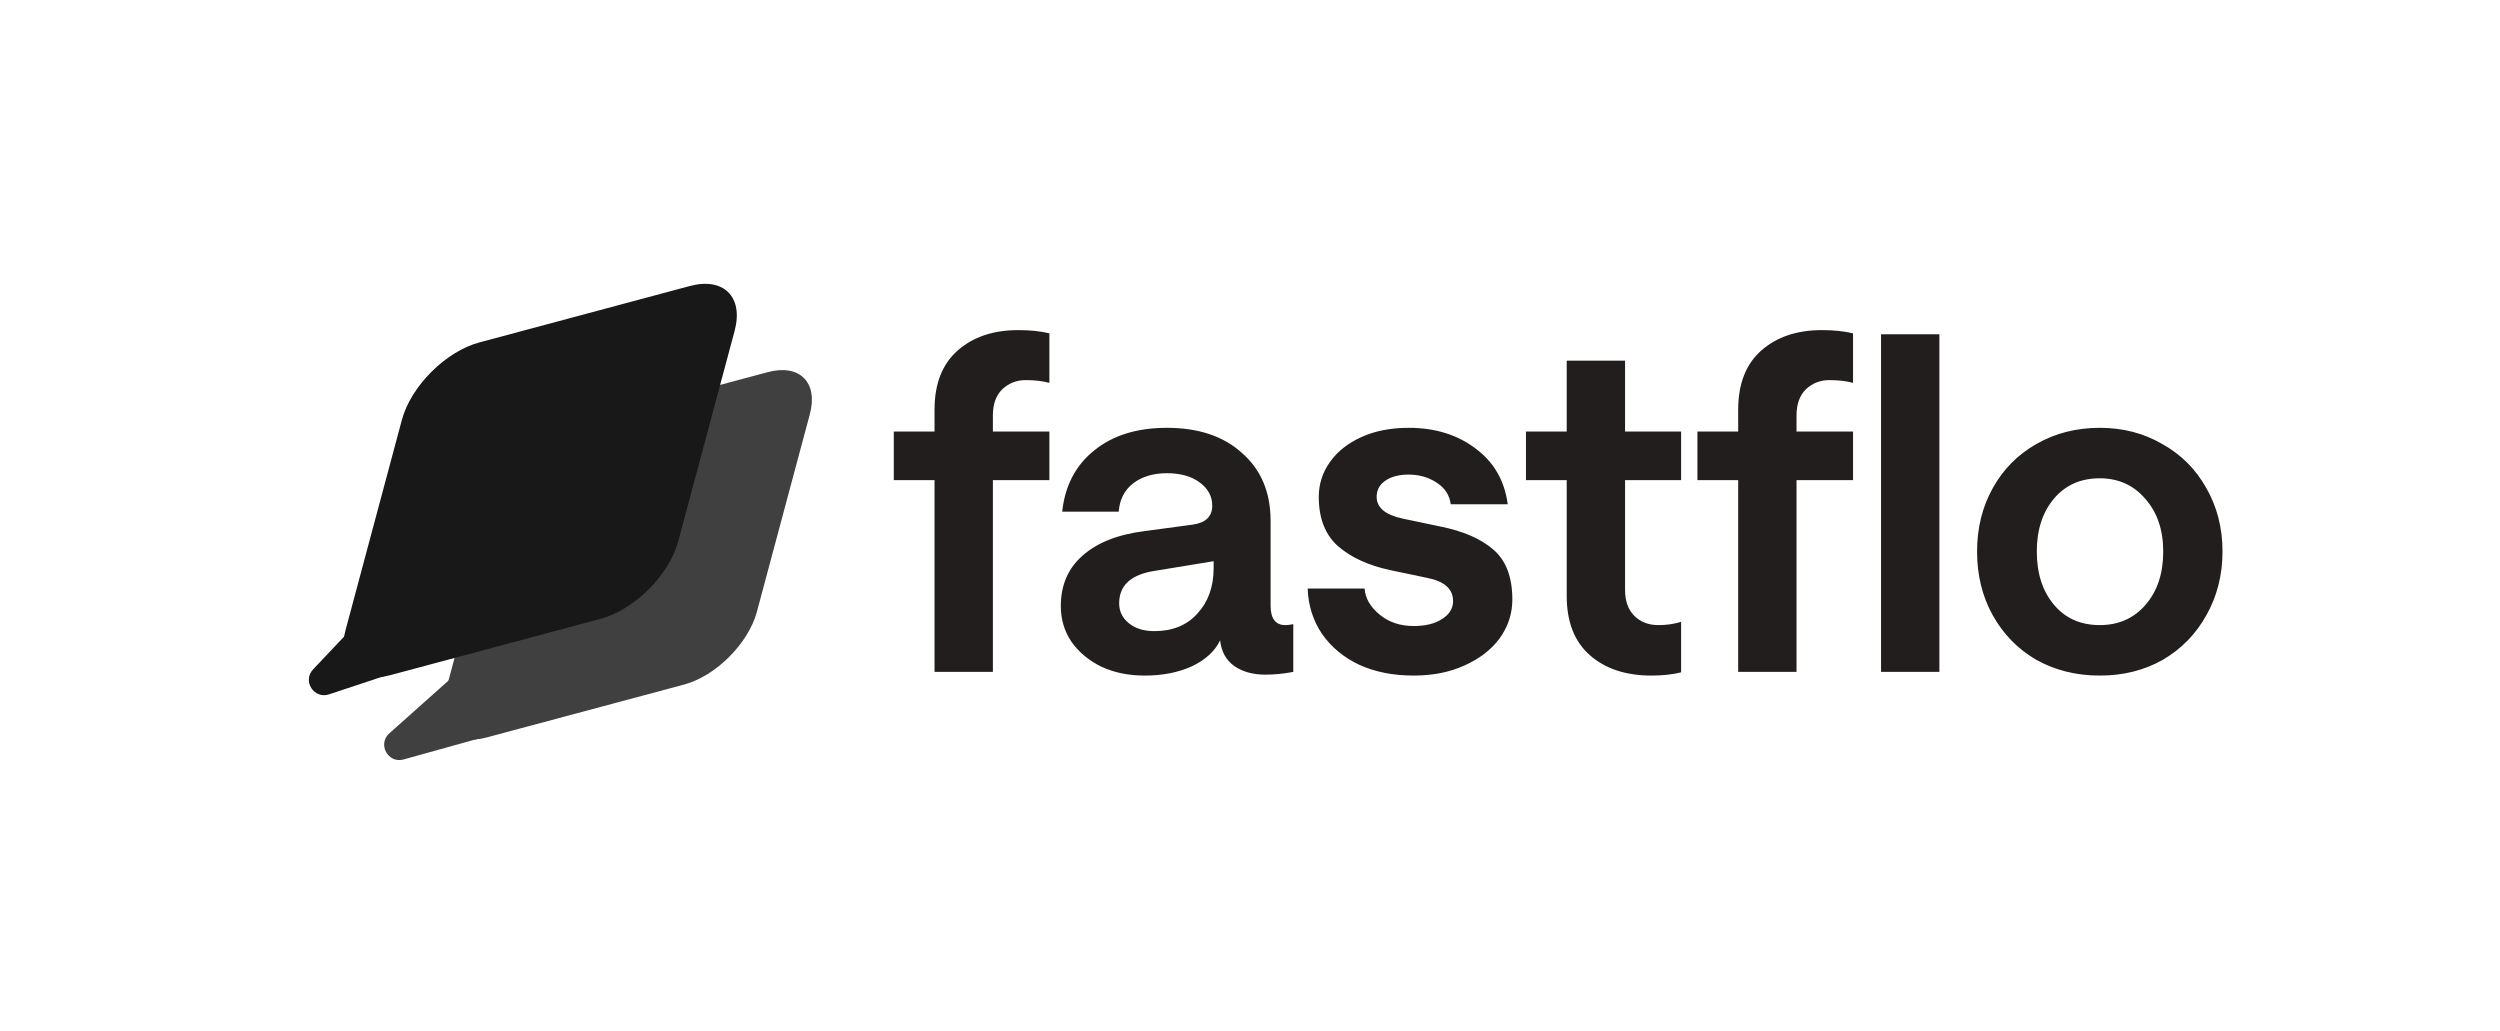 <svg width="320" height="132" viewBox="0 0 320 132" fill="none" xmlns="http://www.w3.org/2000/svg">
<path d="M63.673 63.726C64.76 59.669 68.931 55.498 72.989 54.411L98.284 47.632C102.342 46.544 104.75 48.952 103.662 53.009L96.883 78.305C95.796 82.363 91.625 86.534 87.568 87.621L62.272 94.4C58.214 95.487 55.806 93.079 56.894 89.022L63.673 63.726Z" fill="#404040"/>
<path d="M51.439 53.752C52.597 49.43 57.04 44.987 61.361 43.829L88.306 36.608C92.629 35.45 95.193 38.015 94.035 42.337L86.814 69.281C85.656 73.603 81.213 78.046 76.891 79.204L49.946 86.425C45.624 87.584 43.059 85.019 44.218 80.697L51.439 53.752Z" fill="#181818"/>
<path d="M40.077 85.679L50.788 74.364C51.779 73.317 53.524 73.666 54.036 75.014L56.655 81.909C57.05 82.95 56.499 84.109 55.442 84.46L42.112 88.879C40.183 89.519 38.68 87.155 40.077 85.679Z" fill="#181818"/>
<path d="M69.478 85.314L63.038 83.717C62.498 83.583 61.926 83.685 61.466 83.998L59.077 85.626L49.834 93.868C48.288 95.246 49.665 97.767 51.66 97.211L65.732 93.29C66.088 93.191 66.408 92.993 66.656 92.72L70.456 88.525C71.449 87.429 70.913 85.67 69.478 85.314Z" fill="#404040"/>
<path d="M119.62 61.459H114.404V55.235H119.62V52.449C119.62 49.13 120.608 46.6 122.584 44.861C124.56 43.123 127.148 42.253 130.349 42.253C131.851 42.253 133.175 42.392 134.321 42.668V49.011C133.491 48.774 132.483 48.655 131.298 48.655C130.112 48.655 129.105 49.05 128.275 49.841C127.484 50.631 127.089 51.738 127.089 53.16V55.235H134.321V61.459H127.089V86H119.62V61.459ZM146.513 86.474C144.458 86.474 142.621 86.099 141 85.348C139.38 84.558 138.096 83.491 137.147 82.147C136.238 80.803 135.784 79.282 135.784 77.583C135.784 74.895 136.713 72.742 138.57 71.121C140.427 69.462 143.075 68.414 146.513 67.98L152.678 67.15C154.338 66.913 155.168 66.103 155.168 64.719C155.168 63.534 154.634 62.546 153.567 61.755C152.5 60.965 151.097 60.57 149.358 60.57C147.62 60.57 146.177 61.005 145.031 61.874C143.925 62.743 143.312 63.949 143.194 65.49H135.962C136.317 62.17 137.681 59.562 140.052 57.665C142.423 55.729 145.525 54.761 149.358 54.761C153.429 54.761 156.65 55.848 159.021 58.021C161.431 60.155 162.637 63.04 162.637 66.676V77.523C162.637 79.183 163.269 80.013 164.533 80.013C164.81 80.013 165.146 79.974 165.541 79.894V86C164.316 86.237 163.131 86.356 161.985 86.356C160.364 86.356 159.021 85.98 157.954 85.229C156.926 84.478 156.333 83.392 156.175 81.969C155.504 83.352 154.298 84.459 152.559 85.289C150.821 86.079 148.805 86.474 146.513 86.474ZM147.758 80.784C150.09 80.784 151.927 80.033 153.271 78.531C154.654 77.029 155.345 75.093 155.345 72.722V71.833L147.758 73.078C144.755 73.552 143.253 74.935 143.253 77.227C143.253 78.254 143.668 79.104 144.498 79.776C145.328 80.448 146.414 80.784 147.758 80.784ZM180.954 86.474C178.346 86.474 176.034 86.02 174.019 85.111C172.003 84.162 170.403 82.838 169.217 81.139C168.071 79.44 167.459 77.504 167.38 75.33H174.671C174.75 76.555 175.382 77.662 176.568 78.65C177.753 79.638 179.215 80.132 180.954 80.132C182.456 80.132 183.661 79.835 184.57 79.242C185.519 78.65 185.993 77.879 185.993 76.931C185.993 75.389 184.886 74.401 182.673 73.967L177.872 72.959C175.145 72.366 172.952 71.359 171.292 69.936C169.632 68.474 168.802 66.359 168.802 63.593C168.802 61.973 169.277 60.491 170.225 59.147C171.173 57.804 172.517 56.737 174.256 55.946C175.995 55.156 178.01 54.761 180.302 54.761C183.701 54.761 186.566 55.65 188.897 57.428C191.229 59.167 192.592 61.538 192.988 64.542H185.696C185.538 63.356 184.926 62.427 183.859 61.755C182.831 61.084 181.646 60.748 180.302 60.748C179.077 60.748 178.089 61.005 177.338 61.518C176.587 62.032 176.212 62.724 176.212 63.593C176.212 64.976 177.319 65.905 179.532 66.379L184.333 67.387C187.297 67.98 189.569 68.968 191.15 70.351C192.77 71.734 193.58 73.868 193.58 76.753C193.58 78.531 193.047 80.171 191.98 81.673C190.913 83.135 189.411 84.301 187.475 85.17C185.578 86.04 183.404 86.474 180.954 86.474ZM215.181 61.459H208.008V75.508C208.008 76.931 208.404 78.037 209.194 78.827C209.984 79.618 211.012 80.013 212.276 80.013C213.304 80.013 214.272 79.875 215.181 79.598V86.059C214.074 86.336 212.81 86.474 211.387 86.474C208.107 86.474 205.479 85.605 203.503 83.866C201.527 82.127 200.539 79.598 200.539 76.278V61.459H195.323V55.235H200.539V46.166H208.008V55.235H215.181V61.459ZM222.487 61.459H217.271V55.235H222.487V52.449C222.487 49.13 223.475 46.6 225.451 44.861C227.427 43.123 230.016 42.253 233.216 42.253C234.718 42.253 236.042 42.392 237.188 42.668V49.011C236.358 48.774 235.35 48.655 234.165 48.655C232.979 48.655 231.972 49.05 231.142 49.841C230.351 50.631 229.956 51.738 229.956 53.16V55.235H237.188V61.459H229.956V86H222.487V61.459ZM240.773 42.787H248.241V86H240.773V42.787ZM268.772 86.474C265.769 86.474 263.062 85.802 260.651 84.459C258.28 83.076 256.423 81.179 255.079 78.768C253.736 76.358 253.064 73.631 253.064 70.588C253.064 67.585 253.736 64.877 255.079 62.467C256.423 60.056 258.28 58.179 260.651 56.836C263.062 55.452 265.769 54.761 268.772 54.761C271.736 54.761 274.404 55.452 276.775 56.836C279.185 58.179 281.062 60.056 282.406 62.467C283.789 64.877 284.481 67.585 284.481 70.588C284.481 73.591 283.789 76.318 282.406 78.768C281.062 81.179 279.205 83.076 276.834 84.459C274.463 85.802 271.776 86.474 268.772 86.474ZM268.772 80.013C271.183 80.013 273.139 79.144 274.641 77.405C276.142 75.666 276.893 73.394 276.893 70.588C276.893 67.822 276.123 65.569 274.581 63.83C273.08 62.092 271.143 61.222 268.772 61.222C266.322 61.222 264.366 62.092 262.904 63.83C261.442 65.569 260.711 67.822 260.711 70.588C260.711 73.394 261.442 75.666 262.904 77.405C264.366 79.144 266.322 80.013 268.772 80.013Z" fill="#221E1E"/>
</svg>
